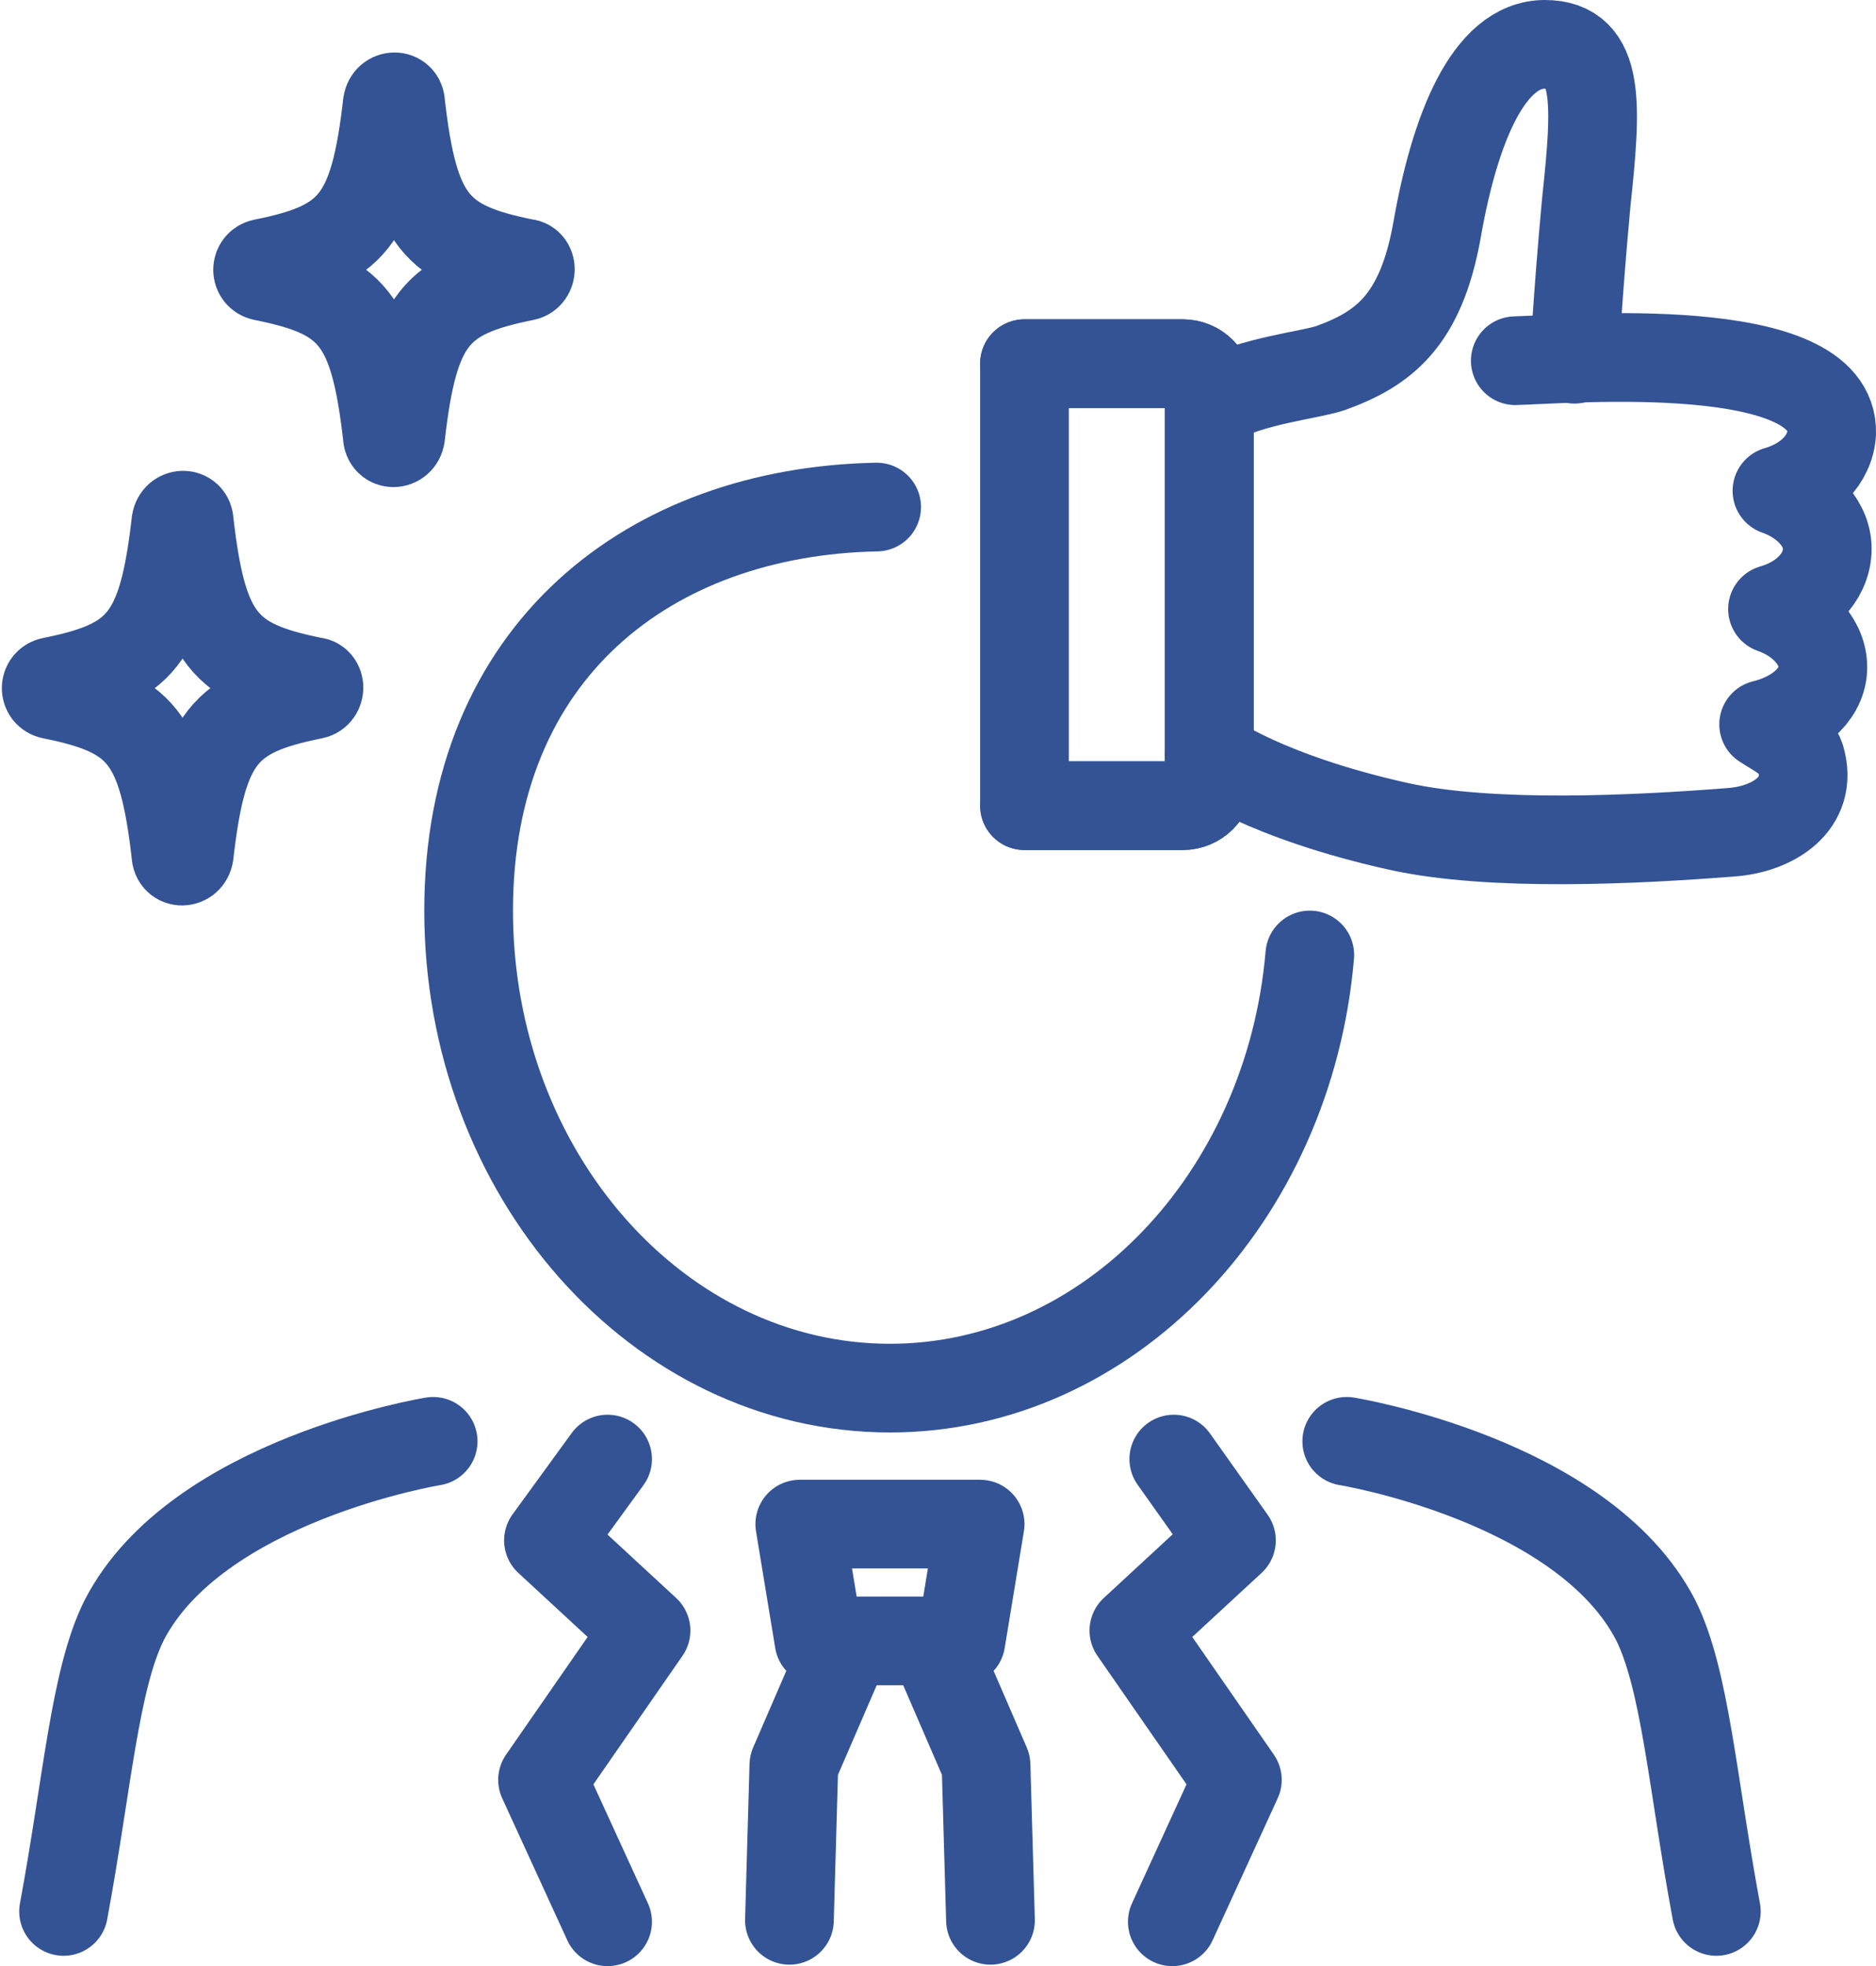 <?xml version="1.0" encoding="utf-8"?>
<!-- Generator: Adobe Illustrator 28.2.0, SVG Export Plug-In . SVG Version: 6.00 Build 0)  -->
<svg version="1.1" id="レイヤー_1" xmlns="http://www.w3.org/2000/svg" xmlns:xlink="http://www.w3.org/1999/xlink" x="0px"
	 y="0px" viewBox="0 0 126.9 133" style="enable-background:new 0 0 126.9 133;" xml:space="preserve">
<style type="text/css">
	.st0{fill:none;stroke:#335395;stroke-width:6;stroke-linecap:round;stroke-linejoin:round;stroke-miterlimit:10;}
</style>
<g>
	<g>
		<path class="st0" d="M-878.2,114.5c0-9.8,0-18.7,0-18.7"/>
		<line class="st0" x1="-913.6" y1="116" x2="-869.6" y2="116"/>
		<path class="st0" d="M-904.9,95.8c0,0,0,8.9,0,18.7"/>
		<line class="st0" x1="-948.2" y1="86.7" x2="-835" y2="86.7"/>
	</g>
	<path class="st0" d="M-932.7,20.9h-12.2c-2.4,0-4.4,1.9-4.4,4.4v65.7c0,2.4,1.9,4.4,4.4,4.4h106.7c2.4,0,4.4-1.9,4.4-4.4V25.3
		c0-2.4-1.9-4.4-4.4-4.4h-12.2"/>
	<polyline class="st0" points="-922.8,71.9 -922.8,-9.8 -860.4,-9.8 -860.4,71.9 	"/>
	<path class="st0" d="M-869.7,27.7V27c0-4.2-2.7-7.8-6.4-9.1c3-1.3,5.1-4.3,5.1-7.7c0-4.7-3.8-8.4-8.4-8.4c-4.7,0-8.4,3.8-8.4,8.4
		c0,3.5,2.1,6.4,5.1,7.7c-3.7,1.4-6.4,4.9-6.4,9.1v0.7"/>
	<line class="st0" x1="-912.1" y1="4.1" x2="-899.3" y2="4.1"/>
	<line class="st0" x1="-912.1" y1="15.4" x2="-899.3" y2="15.4"/>
	<line class="st0" x1="-912.1" y1="41.1" x2="-871.5" y2="41.1"/>
	<line class="st0" x1="-912.1" y1="54.9" x2="-871.5" y2="54.9"/>
	<line class="st0" x1="-912.1" y1="63.3" x2="-871.5" y2="63.3"/>
	<line class="st0" x1="-912.1" y1="26.8" x2="-899.3" y2="26.8"/>
</g>
<g>
	<polyline class="st0" points="-162.7,55.8 -152.7,52.2 -142.2,57.5 -124.7,42.9 -115.7,48.9 -103.7,41.7 	"/>
	<path class="st0" d="M-97,109.7c-0.9,1.6-1.6,2.4-4.3,6c-1.1,1.5-2,3.1-3.8,3.5c-0.4,0.1-0.9,0.2-1.3,0.2c-1.4,0-2.7-0.5-3.7-1.5
		l-14.2-13.3c-2.2-2.1-2.3-5.5-0.2-7.7c2.1-2.2,5.5-2.3,7.7-0.2l8.3,7.8c2-4.5,4.7-9.2,7.6-11.2c4.8-3.2,10-4.1,10.6-4.2
		c-6.3-2.7-10.7-9-10.7-16.3c0-9.8,8-17.8,17.8-17.8c9.8,0,17.8,8,17.8,17.8c0,7.3-4.4,13.6-10.7,16.3c7.8,2.9,13.5,10.4,13.5,19.3
		v1.5v1.2v8.4"/>
	<line class="st0" x1="-124.6" y1="95.1" x2="-139" y2="69.6"/>
	<polyline class="st0" points="-56.8,134.8 -139,134.8 -139,119.5 -56.8,119.5 	"/>
	<polyline class="st0" points="-77.9,45.7 -77.9,20.2 -180.3,20.2 -180.3,94.7 -134.7,94.7 	"/>
</g>
<g>
	
		<ellipse transform="matrix(0.234 -0.972 0.972 0.234 -427.185 -448.776)" class="st0" cx="-498.5" cy="46.8" rx="47.7" ry="47.7"/>
	<g>
		<polyline class="st0" points="-461.4,76.9 -431.6,109.1 -441.2,118 -471,85.8 		"/>
		<line class="st0" x1="-462.5" y1="93.2" x2="-454.1" y2="85.4"/>
	</g>
	<g>
		<path class="st0" d="M-477.5,76.7v-8.1V67c0-9-5.7-16.7-13.7-19.7c6.4-2.8,10.9-9.2,10.9-16.6c0-10-8.1-18.1-18.1-18.1
			c-10,0-18.1,8.1-18.1,18.1c0,7.4,4.5,13.8,10.9,16.6c-8,2.9-13.7,10.6-13.7,19.7v1.5v8.1"/>
		<g>
			<path class="st0" d="M-435.5,76.7v-3.2v-1.2c0-7.4-4.7-13.7-11.2-16.1c5.3-2.3,8.9-7.5,8.9-13.6c0-8.2-6.6-14.8-14.8-14.8
				c-8.2,0-14.8,6.6-14.8,14.8c0,6.1,3.7,11.3,8.9,13.6c-3.5,1.3-6.4,3.7-8.5,6.8"/>
			<path class="st0" d="M-530,62.9c-2-3.1-5-5.5-8.5-6.8c5.3-2.3,8.9-7.5,8.9-13.6c0-8.2-6.6-14.8-14.8-14.8
				c-8.2,0-14.8,6.6-14.8,14.8c0,6.1,3.7,11.3,8.9,13.6c-6.6,2.4-11.2,8.7-11.2,16.1v1.2v3.2"/>
		</g>
	</g>
</g>
<g>
	<path class="st0" d="M-691.7,126.7v-4.4v-1.3c0-8.1-5.2-15-12.4-17.7c5.8-2.5,9.8-8.3,9.8-15c0-9-7.3-16.3-16.3-16.3
		c-9,0-16.3,7.3-16.3,16.3c0,6.7,4,12.5,9.8,15c-7.2,2.7-12.4,9.6-12.4,17.7v1.3v4.4"/>
	<path class="st0" d="M-694.8,46.5v-1.1c0-6.8-4.3-12.6-10.3-14.8c4.8-2.1,8.2-6.9,8.2-12.5c0-7.5-6.1-13.7-13.7-13.7
		c-7.5,0-13.7,6.1-13.7,13.7c0,5.6,3.4,10.4,8.2,12.5c-6,2.2-10.3,8-10.3,14.8v1.1"/>
	<path class="st0" d="M-655,0.3h-26.9c-2.1,0-3.9,1.7-3.9,3.9v12.2c0,2.1,1.7,3.9,3.9,3.9h3.3l-4.3,7l13-7h14.8
		c2.1,0,3.9-1.7,3.9-3.9V4.2C-651.1,2.1-652.9,0.3-655,0.3z"/>
	<path class="st0" d="M-742.3,64.4h-26.9c-2.1,0-3.9,1.7-3.9,3.9v12.2c0,2.1,1.7,3.9,3.9,3.9h14.8l13,7l-4.3-7h3.3
		c2.1,0,3.9-1.7,3.9-3.9V68.2C-738.5,66.1-740.2,64.4-742.3,64.4z"/>
	<g>
		<polyline class="st0" points="-688,101.6 -645.1,101.6 -663.1,46.7 -710.6,46.7 -758.1,46.7 -760.6,54.5 		"/>
		<polyline class="st0" points="-773.4,93.6 -776,101.6 -733.2,101.6 		"/>
	</g>
</g>
<g>
	<g>
		<path class="st0" d="M-273.3,69.5c-8.3-3.3-24.4-5.8-31.3-3.7c-6.9,2.1-25.9,15.5-28.7,18.9s4.3,10.8,12.7,7.2
			c8.3-3.7,20.4-10.4,20.4-10.4"/>
		<path class="st0" d="M-356.6,69.3c8.3-3.3,18-5.5,25-3.4c2.8,0.9,7.7,3.6,12.6,6.8"/>
		<path class="st0" d="M-301,83.9c0,0,17.3,11.1,17.8,17.1c0.5,6.2-8.1,3-8.1,3"/>
		<path class="st0" d="M-297.4,98.9c0,0,6.6,3.1,7.1,9.2c0.5,6.2-7.4,2.6-7.4,2.6"/>
		<path class="st0" d="M-305.4,104.2c0,0,6.6,3.1,7.1,9.2c0.5,6.2-7.4,2.6-7.4,2.6"/>
		<path class="st0" d="M-313.5,109.5c0,0,6.9,3.1,7.1,9.2c0.2,7.6-11.1,1.2-11.1,1.2"/>
		<g>
			<path class="st0" d="M-326.6,115.9c-2.1,2.9-2.2,6.4-0.2,7.9c1.9,1.4,5.2,0.3,7.2-2.6c2.1-2.9,2.2-6.4,0.2-7.9
				C-321.3,111.9-324.5,113-326.6,115.9z"/>
			<path class="st0" d="M-333.8,110.5c-2.1,2.9-2.2,6.4-0.2,7.9c1.9,1.4,5.2,0.3,7.2-2.6c2.1-2.9,2.2-6.4,0.2-7.9
				C-328.5,106.5-331.7,107.7-333.8,110.5z"/>
			<path class="st0" d="M-341,105.2c-2.1,2.9-2.2,6.4-0.2,7.9c1.9,1.4,5.2,0.3,7.2-2.6c2.1-2.9,2.2-6.4,0.2-7.9
				C-335.6,101.1-338.9,102.3-341,105.2z"/>
			<path class="st0" d="M-348.1,99.8c-2.1,2.9-2.2,6.4-0.2,7.9c1.9,1.4,5.2,0.3,7.2-2.6c2.1-2.9,2.2-6.4,0.2-7.9
				C-342.8,95.7-346.1,96.9-348.1,99.8z"/>
		</g>
		<line class="st0" x1="-357.7" y1="96.6" x2="-350.8" y2="101.1"/>
		<line class="st0" x1="-271.9" y1="96.6" x2="-281.5" y2="101.3"/>
		<polygon class="st0" points="-260.8,98.2 -269,98.7 -271,66.7 -262.9,66.2 		"/>
		<polygon class="st0" points="-368.3,98.2 -360.1,98.7 -358.1,66.7 -366.3,66.2 		"/>
	</g>
	<path class="st0" d="M-291.5,55.4c-0.5-9.4-6.6-17.3-15.1-20.4c7.1-3.1,12-10.1,12-18.3c0-11-9-20-20-20c-11,0-20,9-20,20
		c0,8.2,5,15.3,12,18.3c-8.4,3.1-14.5,10.9-15.1,20.2"/>
</g>
<g>
	<g>
		<polygon class="st0" points="65,111 55.4,111 54.1,103.1 66.3,103.1 		"/>
		<polyline class="st0" points="53.4,129.9 53.7,119.4 56.9,112 		"/>
		<polyline class="st0" points="41.1,98.7 37.1,104.2 43.7,110.3 36.7,120.4 41.1,130 		"/>
		<polyline class="st0" points="67,129.9 66.7,119.4 63.5,112 		"/>
		<polyline class="st0" points="79.4,98.7 83.3,104.2 76.7,110.3 83.7,120.4 79.3,130 		"/>
		<g>
			<path class="st0" d="M29.3,97.5c0,0-16,2.6-20.9,12.1c-2,4-2.5,11.1-4.1,19.7"/>
			<path class="st0" d="M91.1,97.5c0,0,16,2.6,20.9,12.1c2,4,2.5,11.1,4.1,19.7"/>
		</g>
	</g>
	<g>
		<path class="st0" d="M102.5,24.4c3.6-0.1,21.6-1.6,21.4,4.9c-0.1,1.8-1.6,3.3-3.7,3.9c2,0.7,3.5,2.3,3.4,4.1
			c-0.1,1.8-1.6,3.3-3.7,3.9c2,0.7,3.5,2.3,3.4,4.1c-0.1,1.8-1.9,3.2-4,3.7c0.9,0.6,2.1,1.1,2.5,2.3c0.9,3.1-1.9,4.8-4.7,5
			c-6.4,0.5-16.2,1-22.5-0.4c-9-2-12.8-4.8-12.8-4.8"/>
		<path class="st0" d="M106.5,24.3c0,0,0.2-4.1,0.8-10.6C108,7.1,108.3,3,104.5,3c-3.8,0-6.1,5.7-7.3,12.6c-1.1,6.1-3.6,8-7.2,9.3
			c-1.5,0.5-5.1,0.8-8,2.3"/>
		<path class="st0" d="M69.3,24.6h10.7c1,0,1.8,0.8,1.8,1.8v26.3c0,1-0.8,1.8-1.8,1.8H69.3"/>
	</g>
	<path class="st0" d="M35.5,18.7c-6,1.2-7.5,2.9-8.4,10.8c-0.1,0.6-0.9,0.6-0.9,0c-0.9-7.9-2.4-9.6-8.4-10.8c-0.5-0.1-0.5-0.8,0-0.9
		c6-1.2,7.5-2.9,8.4-10.8c0.1-0.6,0.9-0.6,0.9,0c0.9,7.9,2.4,9.6,8.4,10.8C36,17.8,36,18.6,35.5,18.7z"/>
	<path class="st0" d="M21.2,47c-6,1.2-7.5,2.9-8.4,10.8c-0.1,0.6-0.9,0.6-0.9,0c-0.9-7.9-2.4-9.6-8.4-10.8c-0.5-0.1-0.5-0.8,0-0.9
		c6-1.2,7.5-2.9,8.4-10.8c0.1-0.6,0.9-0.6,0.9,0c0.9,7.9,2.4,9.6,8.4,10.8C21.7,46.1,21.7,46.9,21.2,47z"/>
	<path class="st0" d="M69.3,24.6h10.7c1,0,1.8,0.8,1.8,1.8v26.3c0,1-0.8,1.8-1.8,1.8H69.3V24.6z"/>
	<path class="st0" d="M59.3,34.3C44,34.6,31.7,44,31.7,61.6c0,17.8,12.8,32.3,28.5,32.3c14.8,0,27-12.9,28.4-29.3"/>
</g>
</svg>
